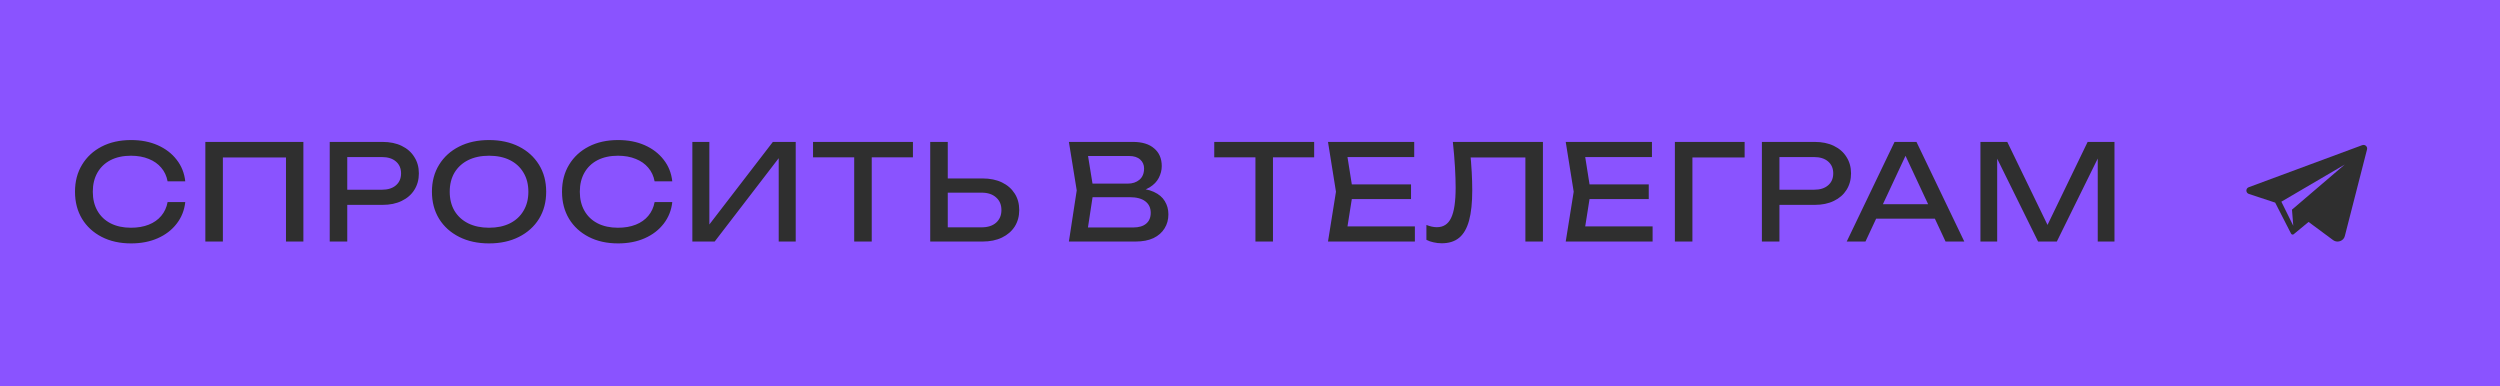 <?xml version="1.0" encoding="UTF-8"?> <svg xmlns="http://www.w3.org/2000/svg" width="207" height="32" viewBox="0 0 207 32" fill="none"> <rect width="207" height="32" fill="#8A53FF"></rect> <path d="M15.34 16.733C15.267 17.408 15.029 18.005 14.625 18.526C14.229 19.039 13.709 19.439 13.063 19.725C12.418 20.011 11.681 20.154 10.852 20.154C9.928 20.154 9.118 19.974 8.421 19.615C7.725 19.256 7.182 18.757 6.793 18.119C6.405 17.474 6.21 16.726 6.21 15.875C6.21 15.024 6.405 14.28 6.793 13.642C7.182 12.997 7.725 12.494 8.421 12.135C9.118 11.776 9.928 11.596 10.852 11.596C11.681 11.596 12.418 11.739 13.063 12.025C13.709 12.311 14.229 12.711 14.625 13.224C15.029 13.737 15.267 14.335 15.34 15.017H13.877C13.797 14.577 13.621 14.199 13.349 13.884C13.085 13.569 12.741 13.327 12.315 13.158C11.89 12.982 11.399 12.894 10.841 12.894C10.196 12.894 9.635 13.015 9.158 13.257C8.689 13.499 8.326 13.844 8.069 14.291C7.813 14.738 7.684 15.266 7.684 15.875C7.684 16.484 7.813 17.012 8.069 17.459C8.326 17.906 8.689 18.251 9.158 18.493C9.635 18.735 10.196 18.856 10.841 18.856C11.399 18.856 11.89 18.772 12.315 18.603C12.741 18.434 13.085 18.192 13.349 17.877C13.621 17.554 13.797 17.173 13.877 16.733H15.34ZM25.12 11.75V20H23.68V12.377L24.34 13.037H17.794L18.454 12.377V20H17.003V11.75H25.12ZM31.668 11.75C32.284 11.75 32.816 11.86 33.263 12.08C33.718 12.3 34.066 12.608 34.308 13.004C34.558 13.393 34.682 13.844 34.682 14.357C34.682 14.87 34.558 15.325 34.308 15.721C34.066 16.11 33.718 16.414 33.263 16.634C32.816 16.854 32.284 16.964 31.668 16.964H27.961V15.71H31.613C32.112 15.71 32.501 15.589 32.779 15.347C33.065 15.105 33.208 14.775 33.208 14.357C33.208 13.939 33.065 13.609 32.779 13.367C32.501 13.125 32.112 13.004 31.613 13.004H28.104L28.753 12.278V20H27.301V11.75H31.668ZM40.493 20.154C39.555 20.154 38.73 19.974 38.019 19.615C37.307 19.256 36.754 18.757 36.358 18.119C35.962 17.474 35.764 16.726 35.764 15.875C35.764 15.024 35.962 14.28 36.358 13.642C36.754 12.997 37.307 12.494 38.019 12.135C38.73 11.776 39.555 11.596 40.493 11.596C41.432 11.596 42.257 11.776 42.968 12.135C43.68 12.494 44.233 12.997 44.63 13.642C45.026 14.28 45.224 15.024 45.224 15.875C45.224 16.726 45.026 17.474 44.63 18.119C44.233 18.757 43.68 19.256 42.968 19.615C42.257 19.974 41.432 20.154 40.493 20.154ZM40.493 18.856C41.161 18.856 41.736 18.735 42.221 18.493C42.705 18.251 43.078 17.906 43.343 17.459C43.614 17.012 43.749 16.484 43.749 15.875C43.749 15.266 43.614 14.738 43.343 14.291C43.078 13.844 42.705 13.499 42.221 13.257C41.736 13.015 41.161 12.894 40.493 12.894C39.834 12.894 39.258 13.015 38.767 13.257C38.282 13.499 37.905 13.844 37.633 14.291C37.37 14.738 37.237 15.266 37.237 15.875C37.237 16.484 37.37 17.012 37.633 17.459C37.905 17.906 38.282 18.251 38.767 18.493C39.258 18.735 39.834 18.856 40.493 18.856ZM55.665 16.733C55.592 17.408 55.353 18.005 54.95 18.526C54.554 19.039 54.033 19.439 53.388 19.725C52.743 20.011 52.006 20.154 51.177 20.154C50.253 20.154 49.443 19.974 48.746 19.615C48.05 19.256 47.507 18.757 47.118 18.119C46.73 17.474 46.535 16.726 46.535 15.875C46.535 15.024 46.73 14.28 47.118 13.642C47.507 12.997 48.05 12.494 48.746 12.135C49.443 11.776 50.253 11.596 51.177 11.596C52.006 11.596 52.743 11.739 53.388 12.025C54.033 12.311 54.554 12.711 54.95 13.224C55.353 13.737 55.592 14.335 55.665 15.017H54.202C54.121 14.577 53.946 14.199 53.674 13.884C53.41 13.569 53.066 13.327 52.64 13.158C52.215 12.982 51.724 12.894 51.166 12.894C50.521 12.894 49.96 13.015 49.483 13.257C49.014 13.499 48.651 13.844 48.394 14.291C48.138 14.738 48.009 15.266 48.009 15.875C48.009 16.484 48.138 17.012 48.394 17.459C48.651 17.906 49.014 18.251 49.483 18.493C49.96 18.735 50.521 18.856 51.166 18.856C51.724 18.856 52.215 18.772 52.64 18.603C53.066 18.434 53.41 18.192 53.674 17.877C53.946 17.554 54.121 17.173 54.202 16.733H55.665ZM57.327 20V11.75H58.735V19.318L58.24 19.23L63.993 11.75H65.885V20H64.477V12.366L64.972 12.454L59.175 20H57.327ZM70.728 12.421H72.18V20H70.728V12.421ZM67.319 11.75H75.591V13.026H67.319V11.75ZM77.022 20V11.75H78.475V19.472L77.826 18.823H81.279C81.785 18.823 82.185 18.695 82.478 18.438C82.772 18.174 82.918 17.826 82.918 17.393C82.918 16.953 82.772 16.605 82.478 16.348C82.185 16.084 81.785 15.952 81.279 15.952H77.683V14.775H81.346C81.969 14.775 82.508 14.885 82.963 15.105C83.417 15.325 83.769 15.633 84.019 16.029C84.268 16.418 84.392 16.872 84.392 17.393C84.392 17.906 84.268 18.361 84.019 18.757C83.769 19.146 83.417 19.45 82.963 19.67C82.508 19.89 81.969 20 81.346 20H77.022ZM93.795 15.908L93.938 15.589C94.591 15.596 95.122 15.695 95.533 15.886C95.951 16.077 96.255 16.333 96.446 16.656C96.644 16.979 96.743 17.342 96.743 17.745C96.743 18.185 96.637 18.574 96.424 18.911C96.219 19.248 95.914 19.516 95.511 19.714C95.108 19.905 94.605 20 94.004 20H88.504L89.153 15.765L88.504 11.75H93.806C94.569 11.75 95.155 11.93 95.566 12.289C95.984 12.641 96.193 13.129 96.193 13.752C96.193 14.082 96.112 14.405 95.951 14.72C95.797 15.028 95.544 15.292 95.192 15.512C94.847 15.725 94.382 15.857 93.795 15.908ZM89.967 19.593L89.406 18.834H93.839C94.294 18.834 94.646 18.731 94.895 18.526C95.152 18.313 95.28 18.013 95.28 17.624C95.28 17.213 95.13 16.894 94.829 16.667C94.536 16.44 94.099 16.326 93.52 16.326H89.945V15.204H93.377C93.766 15.204 94.088 15.098 94.345 14.885C94.602 14.665 94.73 14.353 94.73 13.95C94.73 13.649 94.624 13.404 94.411 13.213C94.198 13.015 93.89 12.916 93.487 12.916H89.406L89.967 12.157L90.55 15.765L89.967 19.593ZM103.95 12.421H105.402V20H103.95V12.421ZM100.54 11.75H108.812V13.026H100.54V11.75ZM116.833 15.27V16.48H111.069V15.27H116.833ZM112.026 15.875L111.443 19.56L110.75 18.746H117.152V20H109.958L110.618 15.875L109.958 11.75H117.097V13.004H110.75L111.443 12.19L112.026 15.875ZM120.296 11.75H127.754V20H126.302V12.377L126.962 13.037H121.11L121.726 12.542C121.784 13.143 121.828 13.712 121.858 14.247C121.887 14.782 121.902 15.285 121.902 15.754C121.902 16.781 121.814 17.617 121.638 18.262C121.462 18.907 121.187 19.384 120.813 19.692C120.446 19.993 119.966 20.143 119.372 20.143C119.144 20.143 118.921 20.117 118.701 20.066C118.481 20.022 118.283 19.952 118.107 19.857V18.625C118.415 18.75 118.704 18.812 118.976 18.812C119.518 18.812 119.911 18.555 120.153 18.042C120.402 17.529 120.527 16.696 120.527 15.545C120.527 15.046 120.508 14.478 120.472 13.84C120.435 13.195 120.376 12.498 120.296 11.75ZM136.517 15.27V16.48H130.753V15.27H136.517ZM131.71 15.875L131.127 19.56L130.434 18.746H136.836V20H129.642L130.302 15.875L129.642 11.75H136.781V13.004H130.434L131.127 12.19L131.71 15.875ZM144.455 11.75V13.037H139.472L140.132 12.377V20H138.68V11.75H144.455ZM150.252 11.75C150.868 11.75 151.4 11.86 151.847 12.08C152.302 12.3 152.65 12.608 152.892 13.004C153.141 13.393 153.266 13.844 153.266 14.357C153.266 14.87 153.141 15.325 152.892 15.721C152.65 16.11 152.302 16.414 151.847 16.634C151.4 16.854 150.868 16.964 150.252 16.964H146.545V15.71H150.197C150.696 15.71 151.084 15.589 151.363 15.347C151.649 15.105 151.792 14.775 151.792 14.357C151.792 13.939 151.649 13.609 151.363 13.367C151.084 13.125 150.696 13.004 150.197 13.004H146.688L147.337 12.278V20H145.885V11.75H150.252ZM154.856 18.108V16.909H160.62V18.108H154.856ZM158.684 11.75L162.644 20H161.093L157.496 12.3H158.057L154.46 20H152.909L156.869 11.75H158.684ZM175.079 11.75V20H173.693V12.19L174.144 12.212L170.305 20H168.754L164.915 12.223L165.366 12.201V20H163.98V11.75H166.202L169.898 19.373H169.172L172.857 11.75H175.079Z" fill="#2F2F2F"></path> <path d="M195.698 12C195.662 12 195.626 12.006 195.59 12.02L186.195 15.502C185.93 15.6 185.937 15.969 186.206 16.058L188.384 16.776L189.697 19.34C189.698 19.341 189.698 19.341 189.698 19.342L189.702 19.349L189.703 19.349C189.727 19.396 189.776 19.426 189.829 19.426C189.86 19.426 189.892 19.416 189.919 19.393L191.15 18.376L189.776 17.358L189.883 18.694L188.896 16.7L194.145 13.624L189.776 17.359L193.177 19.877C193.291 19.961 193.421 20 193.549 20C193.819 20 194.079 19.827 194.152 19.542L195.991 12.368C196.04 12.173 195.885 12 195.698 12Z" fill="#2F2F2F"></path> </svg> 